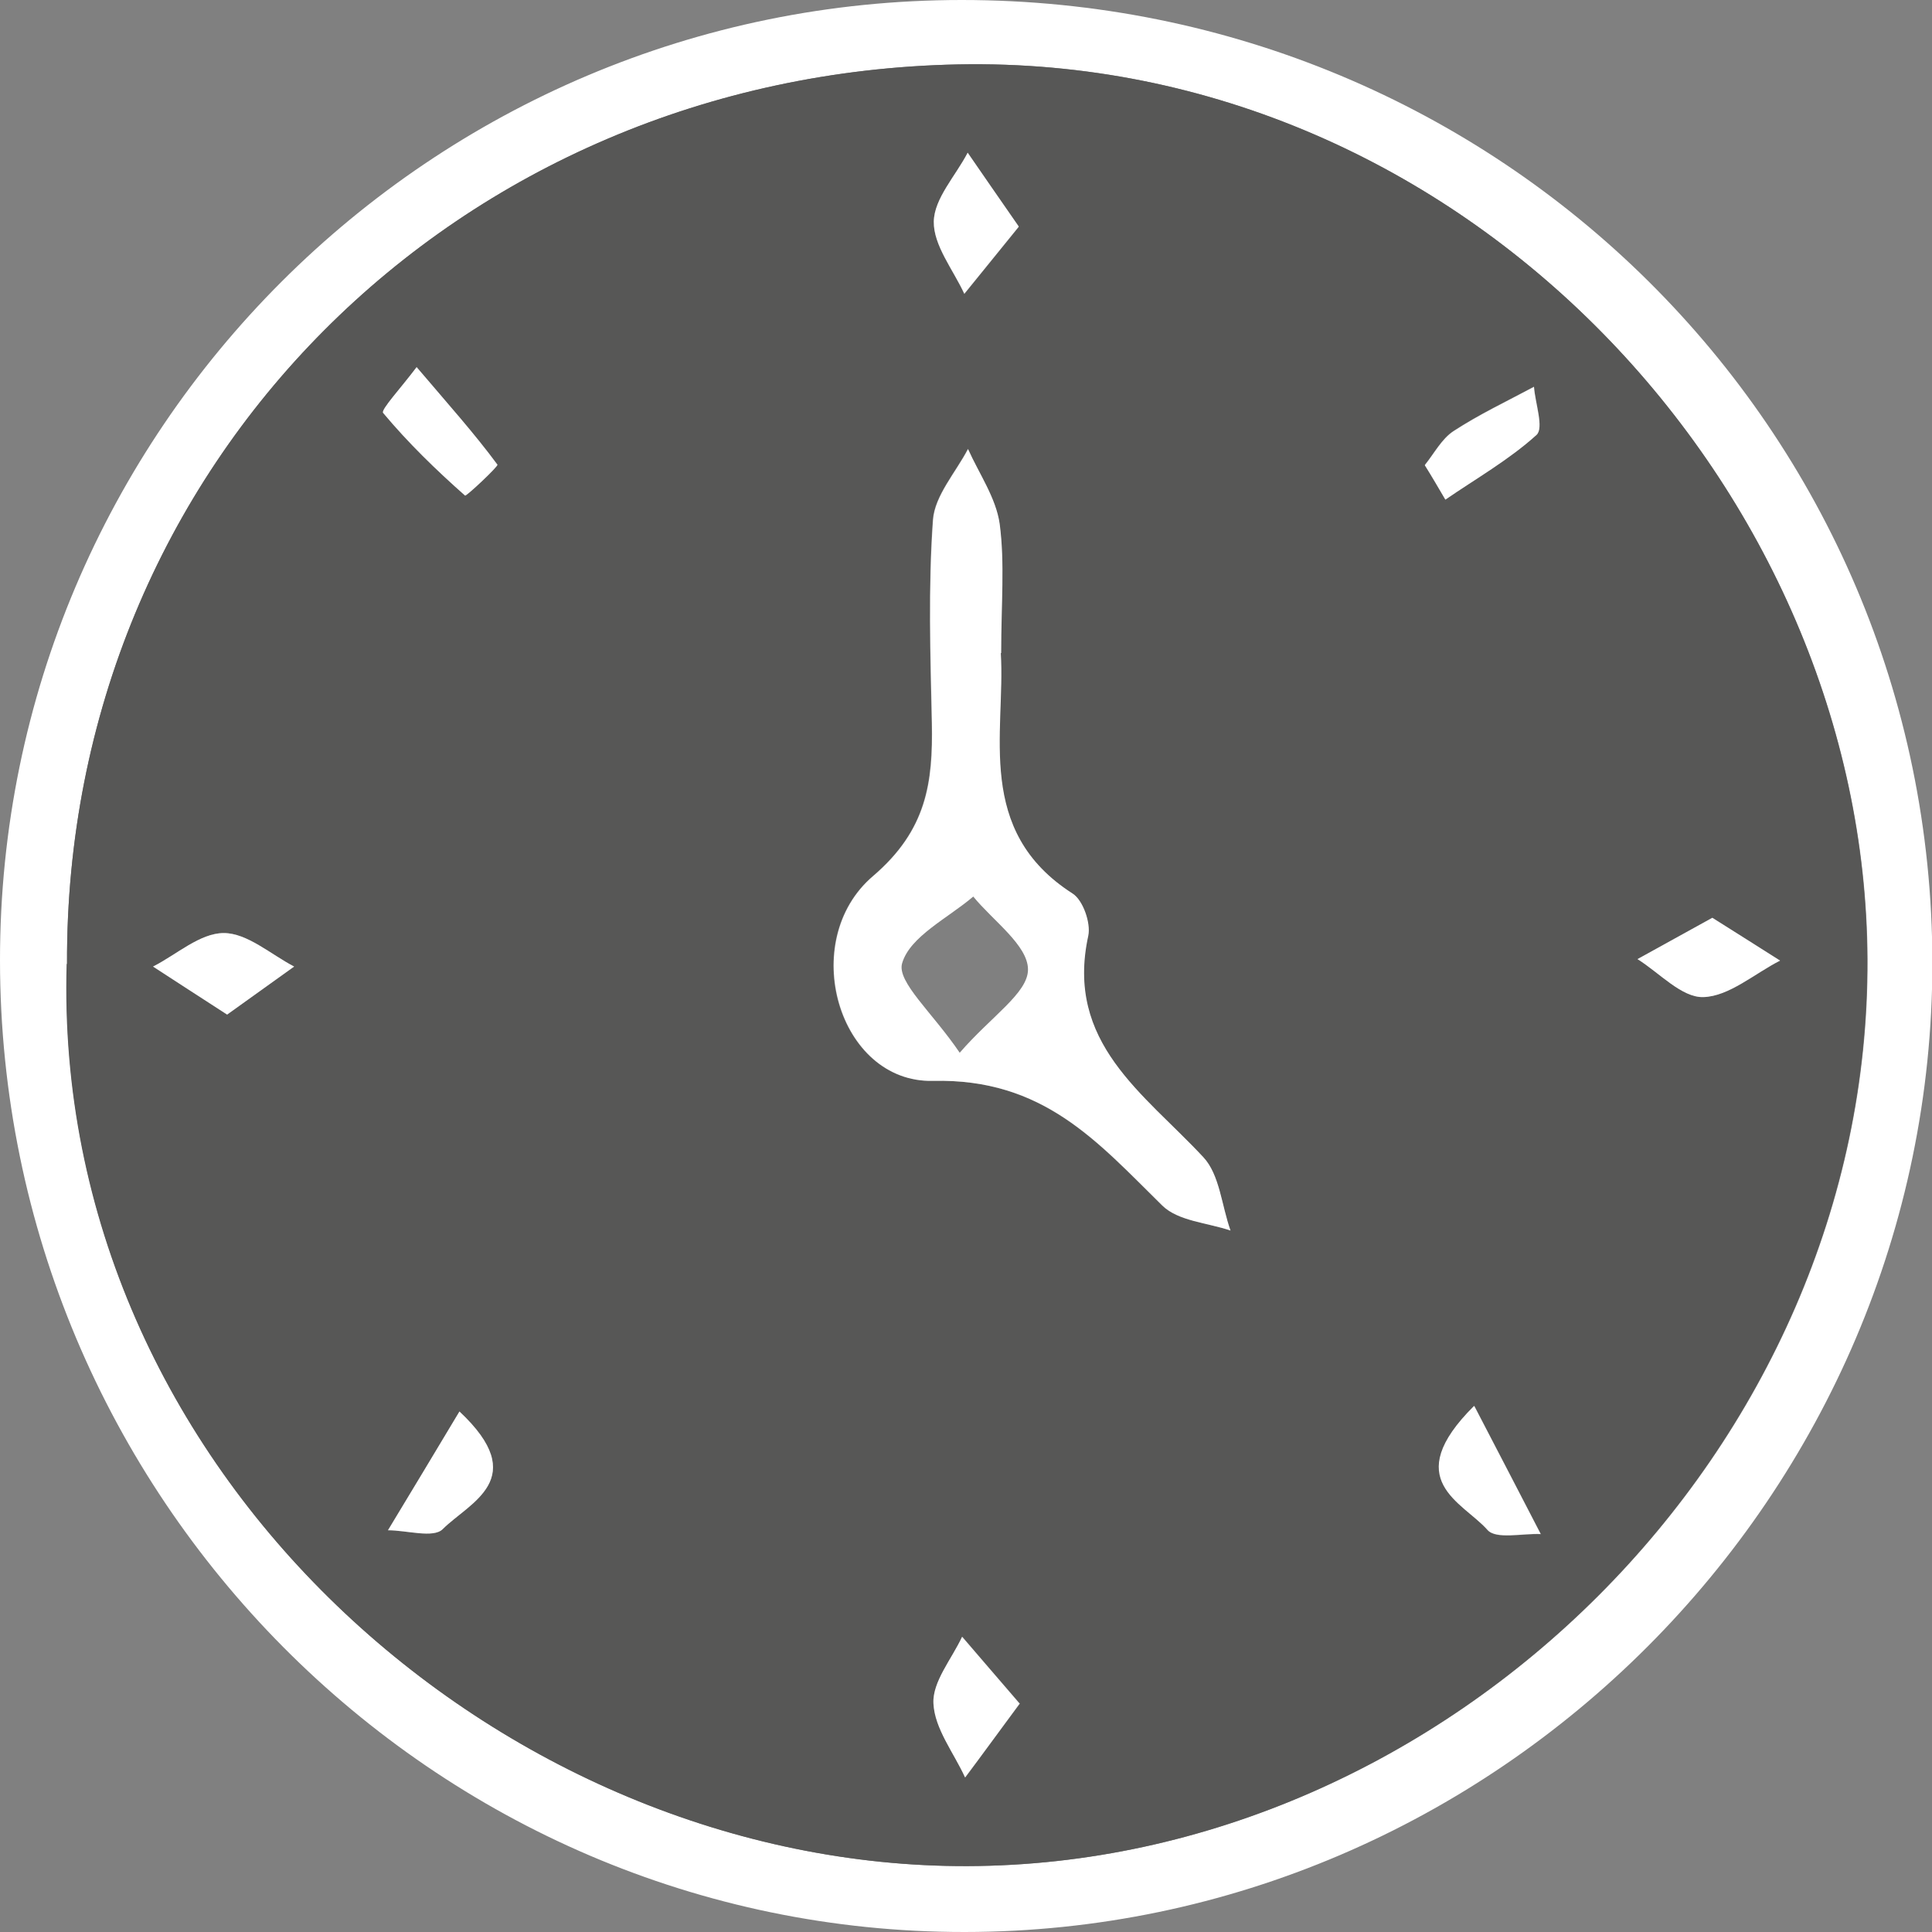 <?xml version="1.0" encoding="UTF-8"?><svg id="Ebene_2" xmlns="http://www.w3.org/2000/svg" viewBox="0 0 51.89 51.89"><rect x="0" y="0" width="51.89" height="51.89" fill="#808080" stroke="none"/><defs><style>.cls-1{fill:#fff;}.cls-2{fill:#575756;}</style></defs><g id="Ebene_1-2"><path class="cls-1" d="M0,25.8C-.01,11.57,11.57,0,25.83,0c14.44,0,26.06,11.53,26.07,25.86,0,14.27-11.73,26.02-25.99,26.03C11.65,51.9.01,40.18,0,25.8ZM1.8,25.89c-.4,13.62,11.69,24.27,24.19,24.23,12.88-.04,24.23-11.19,24.17-24.36-.06-12.54-10.79-24.3-24.42-24.03C12.29,2,1.75,12.45,1.8,25.89Z"/><path class="cls-2" d="M1.8,25.89C1.75,12.45,12.29,2,25.73,1.73c13.63-.27,24.37,11.48,24.42,24.03.06,13.17-11.29,24.32-24.17,24.36-12.5.04-24.59-10.62-24.19-24.23ZM26.88,17.54c0-1.33.11-2.42-.04-3.47-.09-.69-.55-1.34-.85-2.01-.33.63-.89,1.25-.94,1.9-.13,1.81-.07,3.64-.03,5.46.03,1.59-.13,2.87-1.58,4.11-2.04,1.74-.93,5.56,1.61,5.5,2.97-.07,4.42,1.64,6.16,3.35.42.41,1.21.45,1.83.67-.23-.67-.29-1.5-.73-1.97-1.59-1.71-3.72-3.07-3.09-5.95.07-.34-.14-.95-.42-1.13-2.64-1.68-1.8-4.33-1.93-6.46ZM27.36,6.09c-.57-.82-.97-1.4-1.37-1.98-.33.61-.9,1.23-.91,1.85-.01.64.52,1.29.82,1.94.43-.53.87-1.07,1.46-1.8ZM45.99,24.65c-.74.41-1.38.76-2.01,1.11.59.36,1.19,1.03,1.77,1.02.7-.02,1.38-.63,2.06-.98-.55-.34-1.09-.69-1.82-1.15ZM6.1,27.25c.74-.53,1.27-.91,1.8-1.29-.63-.32-1.26-.9-1.89-.9-.63,0-1.26.58-1.9.9.61.4,1.23.79,1.99,1.29ZM27.39,45.75c-.64-.74-1.09-1.26-1.54-1.79-.28.6-.8,1.21-.77,1.79.03.67.54,1.33.85,1.99.42-.57.84-1.15,1.47-1.99ZM39.6,37.77c-2.01,2-.3,2.58.36,3.33.22.26.94.08,1.43.11-.53-1.03-1.07-2.06-1.78-3.43ZM11.19,9.86c-.43.58-.96,1.15-.9,1.23.66.8,1.42,1.53,2.2,2.22.03.03.9-.79.87-.83-.62-.84-1.32-1.62-2.17-2.62ZM12.34,37.91c-.7,1.17-1.31,2.18-1.92,3.19.5,0,1.22.22,1.47-.03.72-.72,2.38-1.35.45-3.16ZM38.27,12.49c.18.31.36.62.55.92.83-.57,1.71-1.07,2.45-1.74.2-.18-.03-.84-.07-1.29-.72.39-1.47.74-2.16,1.19-.32.21-.52.6-.77.91Z"/><path class="cls-1" d="M26.88,17.54c.13,2.13-.71,4.77,1.93,6.46.28.18.49.79.42,1.13-.63,2.88,1.5,4.24,3.09,5.95.44.47.49,1.3.73,1.97-.62-.21-1.4-.25-1.83-.67-1.74-1.71-3.19-3.42-6.16-3.35-2.54.06-3.65-3.76-1.61-5.5,1.45-1.24,1.61-2.52,1.58-4.11-.04-1.82-.1-3.65.03-5.46.05-.65.61-1.27.94-1.9.3.67.75,1.31.85,2.01.14,1.06.04,2.15.04,3.47ZM25.78,28.27c.85-.98,1.83-1.6,1.83-2.23,0-.65-.94-1.31-1.47-1.96-.68.58-1.7,1.07-1.91,1.79-.15.5.82,1.33,1.55,2.41Z"/><path class="cls-1" d="M27.36,6.09c-.6.74-1.03,1.27-1.46,1.8-.3-.65-.83-1.3-.82-1.94.01-.62.59-1.23.91-1.85.4.58.8,1.16,1.37,1.98Z"/><path class="cls-1" d="M45.99,24.65c.73.46,1.27.8,1.82,1.15-.69.35-1.37.96-2.06.98-.58.02-1.18-.65-1.77-1.02.63-.35,1.27-.7,2.01-1.11Z"/><path class="cls-1" d="M6.1,27.25c-.77-.5-1.38-.89-1.99-1.29.63-.32,1.26-.9,1.9-.9.63,0,1.26.57,1.89.9-.53.38-1.06.76-1.8,1.29Z"/><path class="cls-1" d="M27.39,45.75c-.62.84-1.04,1.42-1.47,1.99-.3-.66-.82-1.31-.85-1.99-.03-.58.49-1.19.77-1.79.45.52.9,1.05,1.54,1.79Z"/><path class="cls-1" d="M39.6,37.77c.71,1.37,1.25,2.4,1.78,3.43-.49-.02-1.2.15-1.43-.11-.66-.75-2.37-1.33-.36-3.33Z"/><path class="cls-1" d="M11.19,9.86c.85,1,1.55,1.78,2.17,2.62.03.04-.84.86-.87.83-.78-.69-1.53-1.42-2.2-2.22-.07-.08.47-.66.9-1.23Z"/><path class="cls-1" d="M12.34,37.91c1.93,1.81.27,2.44-.45,3.16-.25.25-.96.03-1.47.03.61-1.01,1.22-2.02,1.92-3.19Z"/><path class="cls-1" d="M38.27,12.49c.25-.31.45-.7.77-.91.69-.45,1.43-.8,2.16-1.19.03.44.27,1.1.07,1.29-.74.67-1.62,1.17-2.45,1.74-.18-.31-.36-.62-.55-.92Z"/></g></svg>